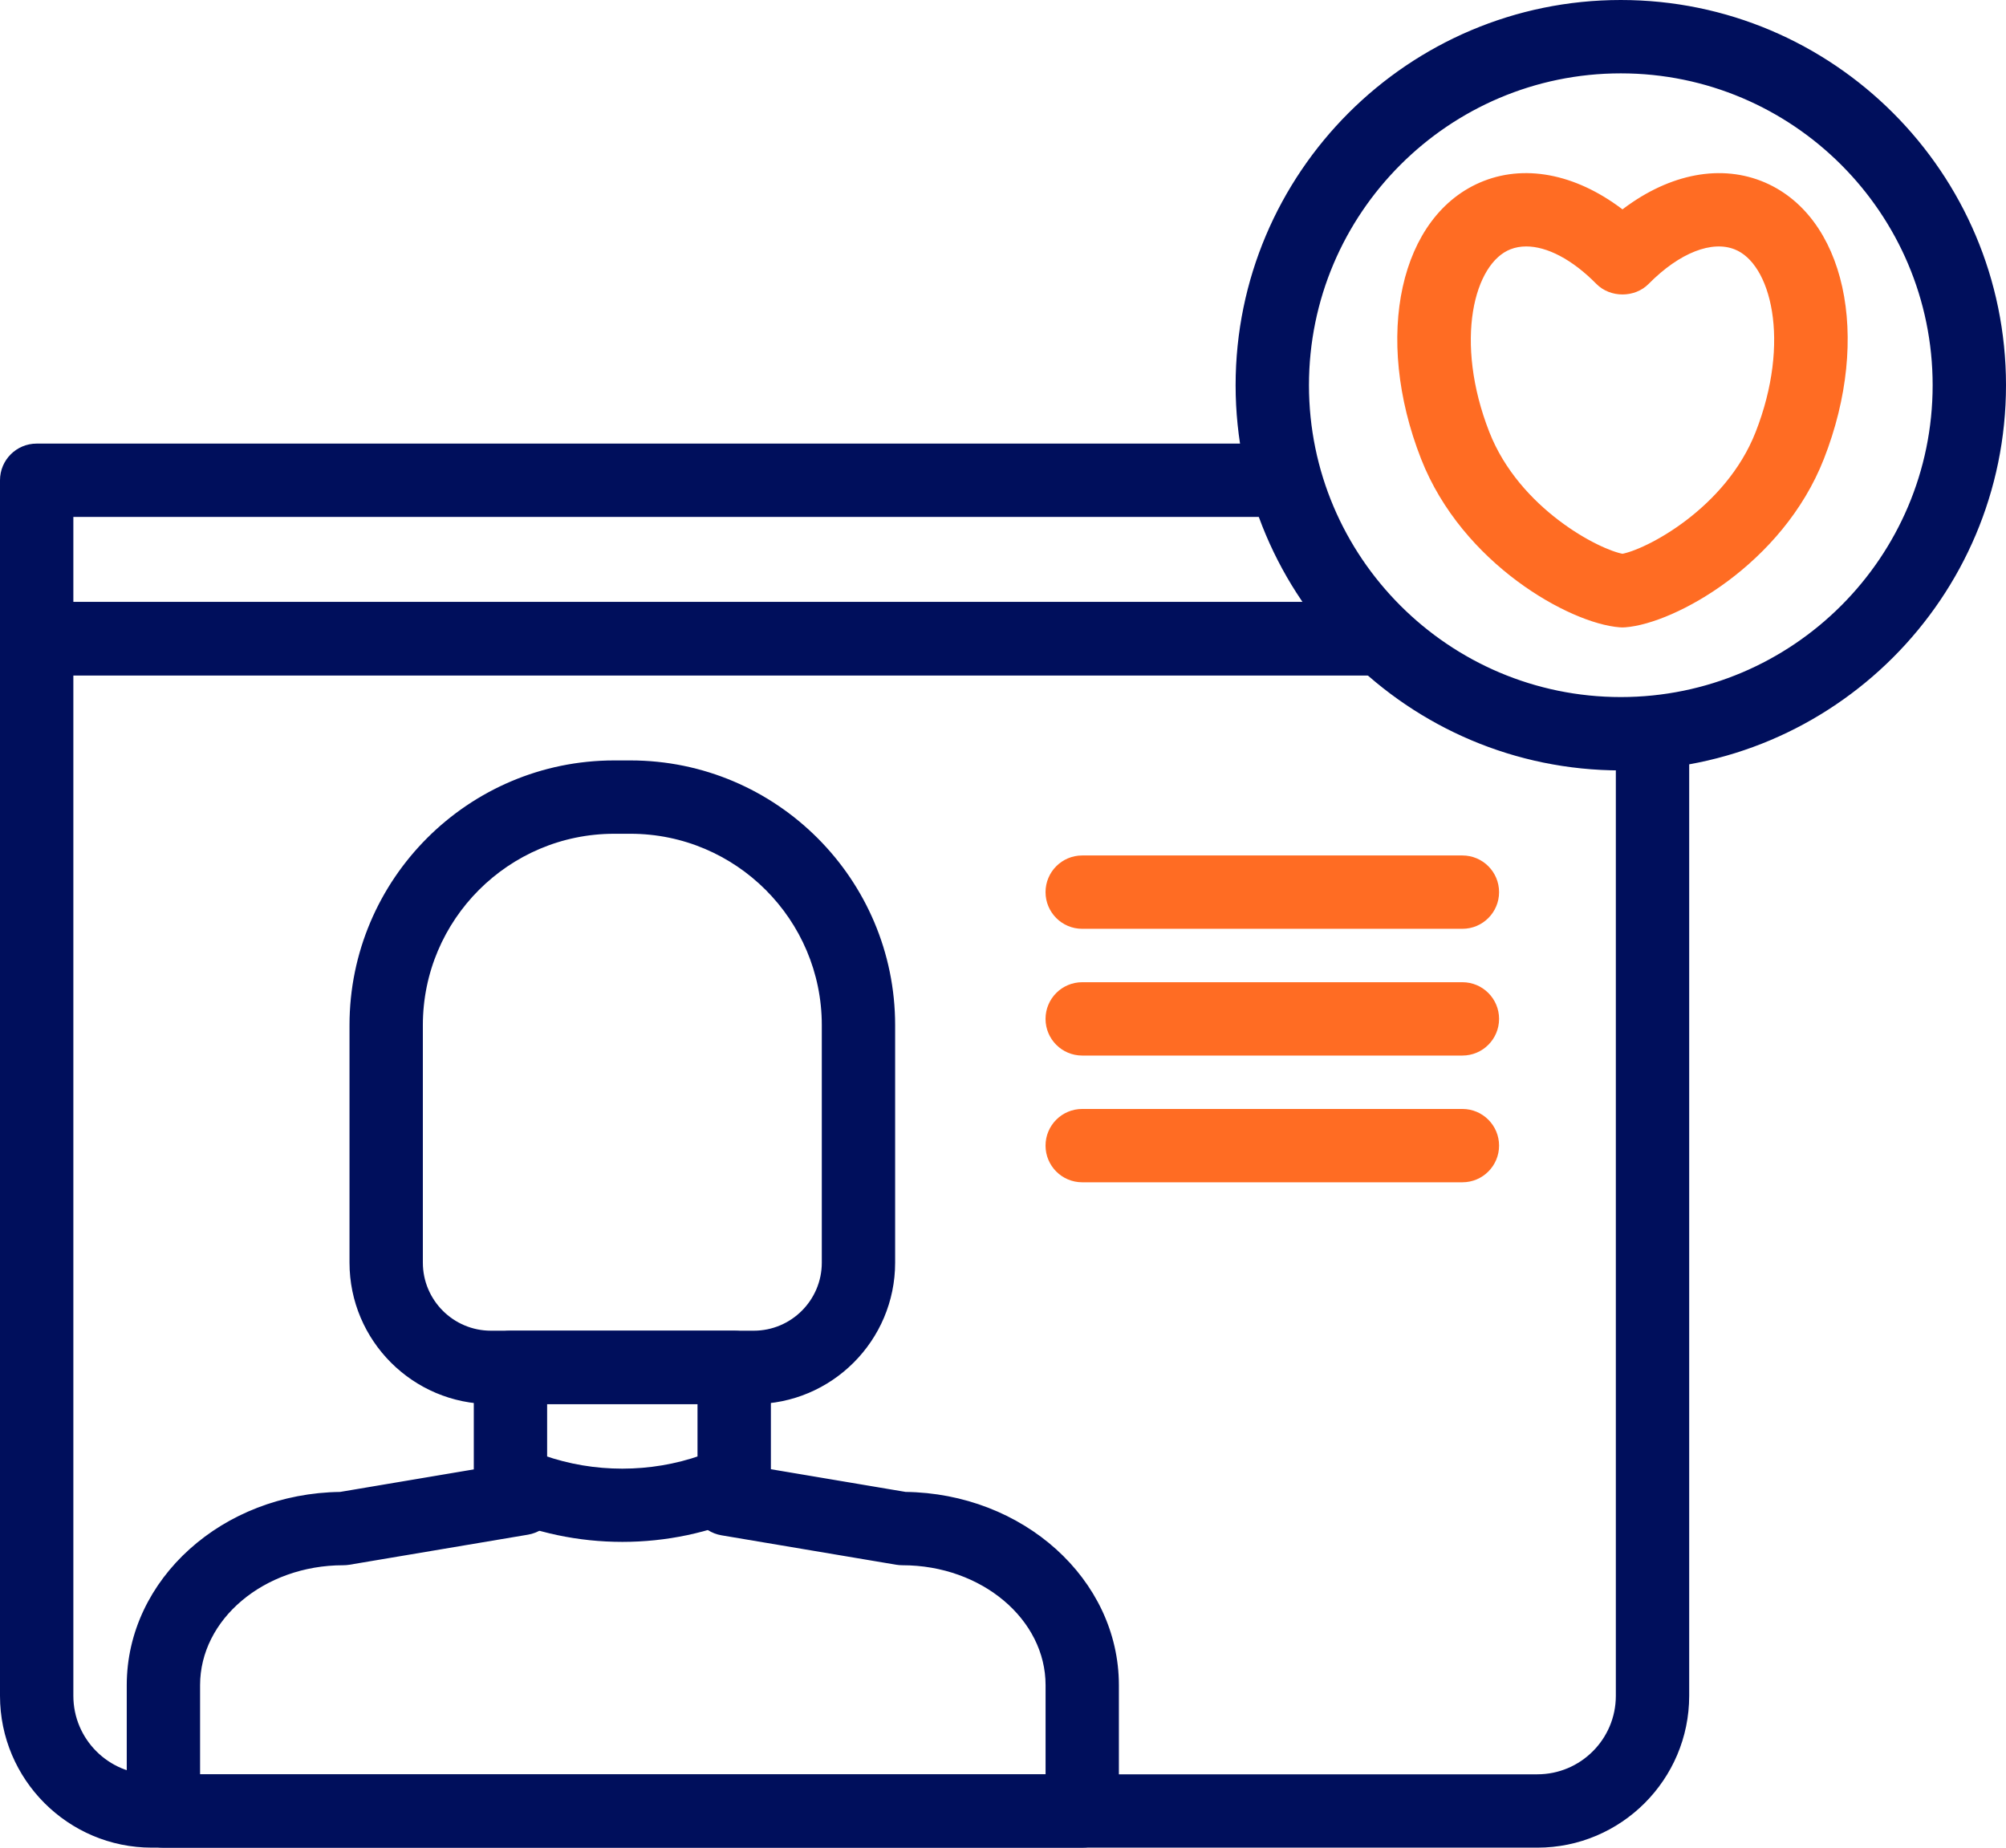 <?xml version="1.0" encoding="UTF-8"?>
<svg xmlns="http://www.w3.org/2000/svg" xmlns:xlink="http://www.w3.org/1999/xlink" version="1.1" id="Layer_1" x="0px" y="0px" viewBox="0 0 100.5 92.564" xml:space="preserve"> <g> <g> <g> <path fill="#000F5C" stroke="#000F5C" stroke-width="0.5" stroke-miterlimit="10" d="M82.79,35.17 c-0.877,0-1.587,0.711-1.587,1.587v48.2c0,2.307-1.876,4.182-4.182,4.182H7.607c-2.307,0-4.182-1.876-4.182-4.182V33.583h65.608 c0.877,0,1.587-0.711,1.587-1.587c0-0.876-0.711-1.587-1.587-1.587H1.837c-0.877,0-1.587,0.711-1.587,1.587v52.961 c0,4.056,3.301,7.356,7.357,7.356H77.02c4.057,0,7.357-3.3,7.358-7.356v-48.2C84.378,35.881,83.668,35.17,82.79,35.17z"></path> </g> </g> <g> <g> <path fill="#000F5C" stroke="#000F5C" stroke-width="0.5" stroke-miterlimit="10" d="M45.347,74.991l-8.632-1.454 c-0.881-0.143-1.685,0.439-1.829,1.303c-0.145,0.864,0.437,1.683,1.303,1.829l8.758,1.475c0.086,0.013,0.175,0.021,0.264,0.021 c4.093,0,7.422,2.807,7.422,6.259v4.716H9.774v-4.716c0-3.451,3.33-6.259,7.422-6.259c0.088,0,0.177-0.007,0.264-0.021 l8.95-1.507c0.865-0.146,1.449-0.965,1.303-1.829c-0.146-0.864-0.971-1.452-1.829-1.303l-8.824,1.487 C11.279,75.057,6.6,79.263,6.6,84.423v6.303c0,0.876,0.71,1.587,1.587,1.587h46.032c0.877,0,1.587-0.711,1.587-1.587v-6.303 C55.806,79.263,51.125,75.057,45.347,74.991z"></path> </g> </g> <g> <g> <path fill="#000F5C" stroke="#000F5C" stroke-width="0.5" stroke-miterlimit="10" d="M36.783,66.917H25.574 c-0.877,0-1.587,0.711-1.587,1.587v5.714c0,0.623,0.364,1.189,0.932,1.445c1.961,0.888,4.111,1.332,6.26,1.332 c2.15,0,4.3-0.444,6.26-1.332c0.567-0.256,0.932-0.822,0.932-1.445v-5.714C38.37,67.628,37.659,66.917,36.783,66.917z M35.195,73.147c-2.573,0.905-5.461,0.907-8.034,0v-3.056h8.034V73.147z"></path> </g> </g> <g> <g> <path fill="#000F5C" stroke="#000F5C" stroke-width="0.5" stroke-miterlimit="10" d="M69.033,30.409H3.425v-4.762h60.846 c0.877,0,1.587-0.711,1.587-1.587c0-0.876-0.71-1.587-1.587-1.587H1.837c-0.877,0-1.587,0.711-1.587,1.587v7.937 c0,0.876,0.71,1.587,1.587,1.587h67.195c0.877,0,1.587-0.711,1.587-1.587C70.62,31.12,69.91,30.409,69.033,30.409z"></path> </g> </g> <g> <g> <path fill="#000F5C" stroke="#000F5C" stroke-width="0.5" stroke-miterlimit="10" d="M31.584,38.346h-0.812 c-7.174,0-13.012,5.838-13.012,13.012v11.898c0,3.768,3.066,6.834,6.834,6.834h13.168c3.768,0,6.834-3.066,6.834-6.834V51.359 C44.597,44.184,38.76,38.346,31.584,38.346z M41.422,63.256L41.422,63.256c0,2.018-1.642,3.659-3.66,3.659H24.594 c-2.018,0-3.659-1.641-3.659-3.659V51.358c0-5.424,4.414-9.838,9.837-9.838h0.812c5.425,0,9.838,4.414,9.838,9.838V63.256z"></path> </g> </g> <g> <g> <path fill="#000F5C" stroke="#000F5C" stroke-width="0.5" stroke-miterlimit="10" d="M81.202,0.25 c-10.503,0-19.048,8.545-19.048,19.048s8.544,19.048,19.048,19.048S100.25,29.8,100.25,19.298 C100.25,8.795,91.706,0.25,81.202,0.25z M81.202,35.171c-8.751,0-15.873-7.121-15.873-15.873S72.451,3.425,81.202,3.425 s15.873,7.121,15.873,15.873S89.954,35.171,81.202,35.171z"></path> </g> </g> </g> <g> <g> <g> <path fill="#FF6C23" stroke="#FF6C23" stroke-width="0.5" stroke-miterlimit="10" d="M73.266,43.107H54.218 c-0.877,0-1.587,0.711-1.587,1.587s0.71,1.587,1.587,1.587h19.048c0.877,0,1.587-0.711,1.587-1.587S74.143,43.107,73.266,43.107z "></path> </g> </g> <g> <g> <path fill="#FF6C23" stroke="#FF6C23" stroke-width="0.5" stroke-miterlimit="10" d="M73.266,49.457H54.218 c-0.877,0-1.587,0.711-1.587,1.587s0.71,1.587,1.587,1.587h19.048c0.877,0,1.587-0.711,1.587-1.587S74.143,49.457,73.266,49.457z "></path> </g> </g> <g> <g> <path fill="#FF6C23" stroke="#FF6C23" stroke-width="0.5" stroke-miterlimit="10" d="M73.266,55.806H54.218 c-0.877,0-1.587,0.711-1.587,1.587c0,0.876,0.71,1.587,1.587,1.587h19.048c0.877,0,1.587-0.711,1.587-1.587 C74.853,56.517,74.143,55.806,73.266,55.806z"></path> </g> </g> <g> <g> <path fill="#FF6C23" stroke="#FF6C23" stroke-width="0.5" stroke-miterlimit="10" d="M88.151,9.301 c-2.129-0.832-4.614-0.269-6.865,1.504c-2.253-1.774-4.74-2.337-6.865-1.504c-4.046,1.587-5.36,7.56-2.992,13.599 c2.029,5.174,7.337,8.096,9.738,8.278c0.038,0.003,0.079,0.005,0.119,0.005c0.04,0,0.081-0.001,0.119-0.005 c2.401-0.182,7.709-3.103,9.738-8.278C93.511,16.86,92.197,10.888,88.151,9.301z M88.188,21.74 c-1.545,3.936-5.642,6.045-6.902,6.257c-1.26-0.211-5.357-2.32-6.902-6.257c-1.806-4.605-0.818-8.694,1.197-9.483 c0.275-0.109,0.572-0.161,0.885-0.161c1.122,0,2.441,0.685,3.69,1.952c0.595,0.605,1.665,0.605,2.261,0 c1.598-1.619,3.313-2.287,4.576-1.79C89.007,13.047,89.994,17.136,88.188,21.74z"></path> </g> </g> </g> </svg>
